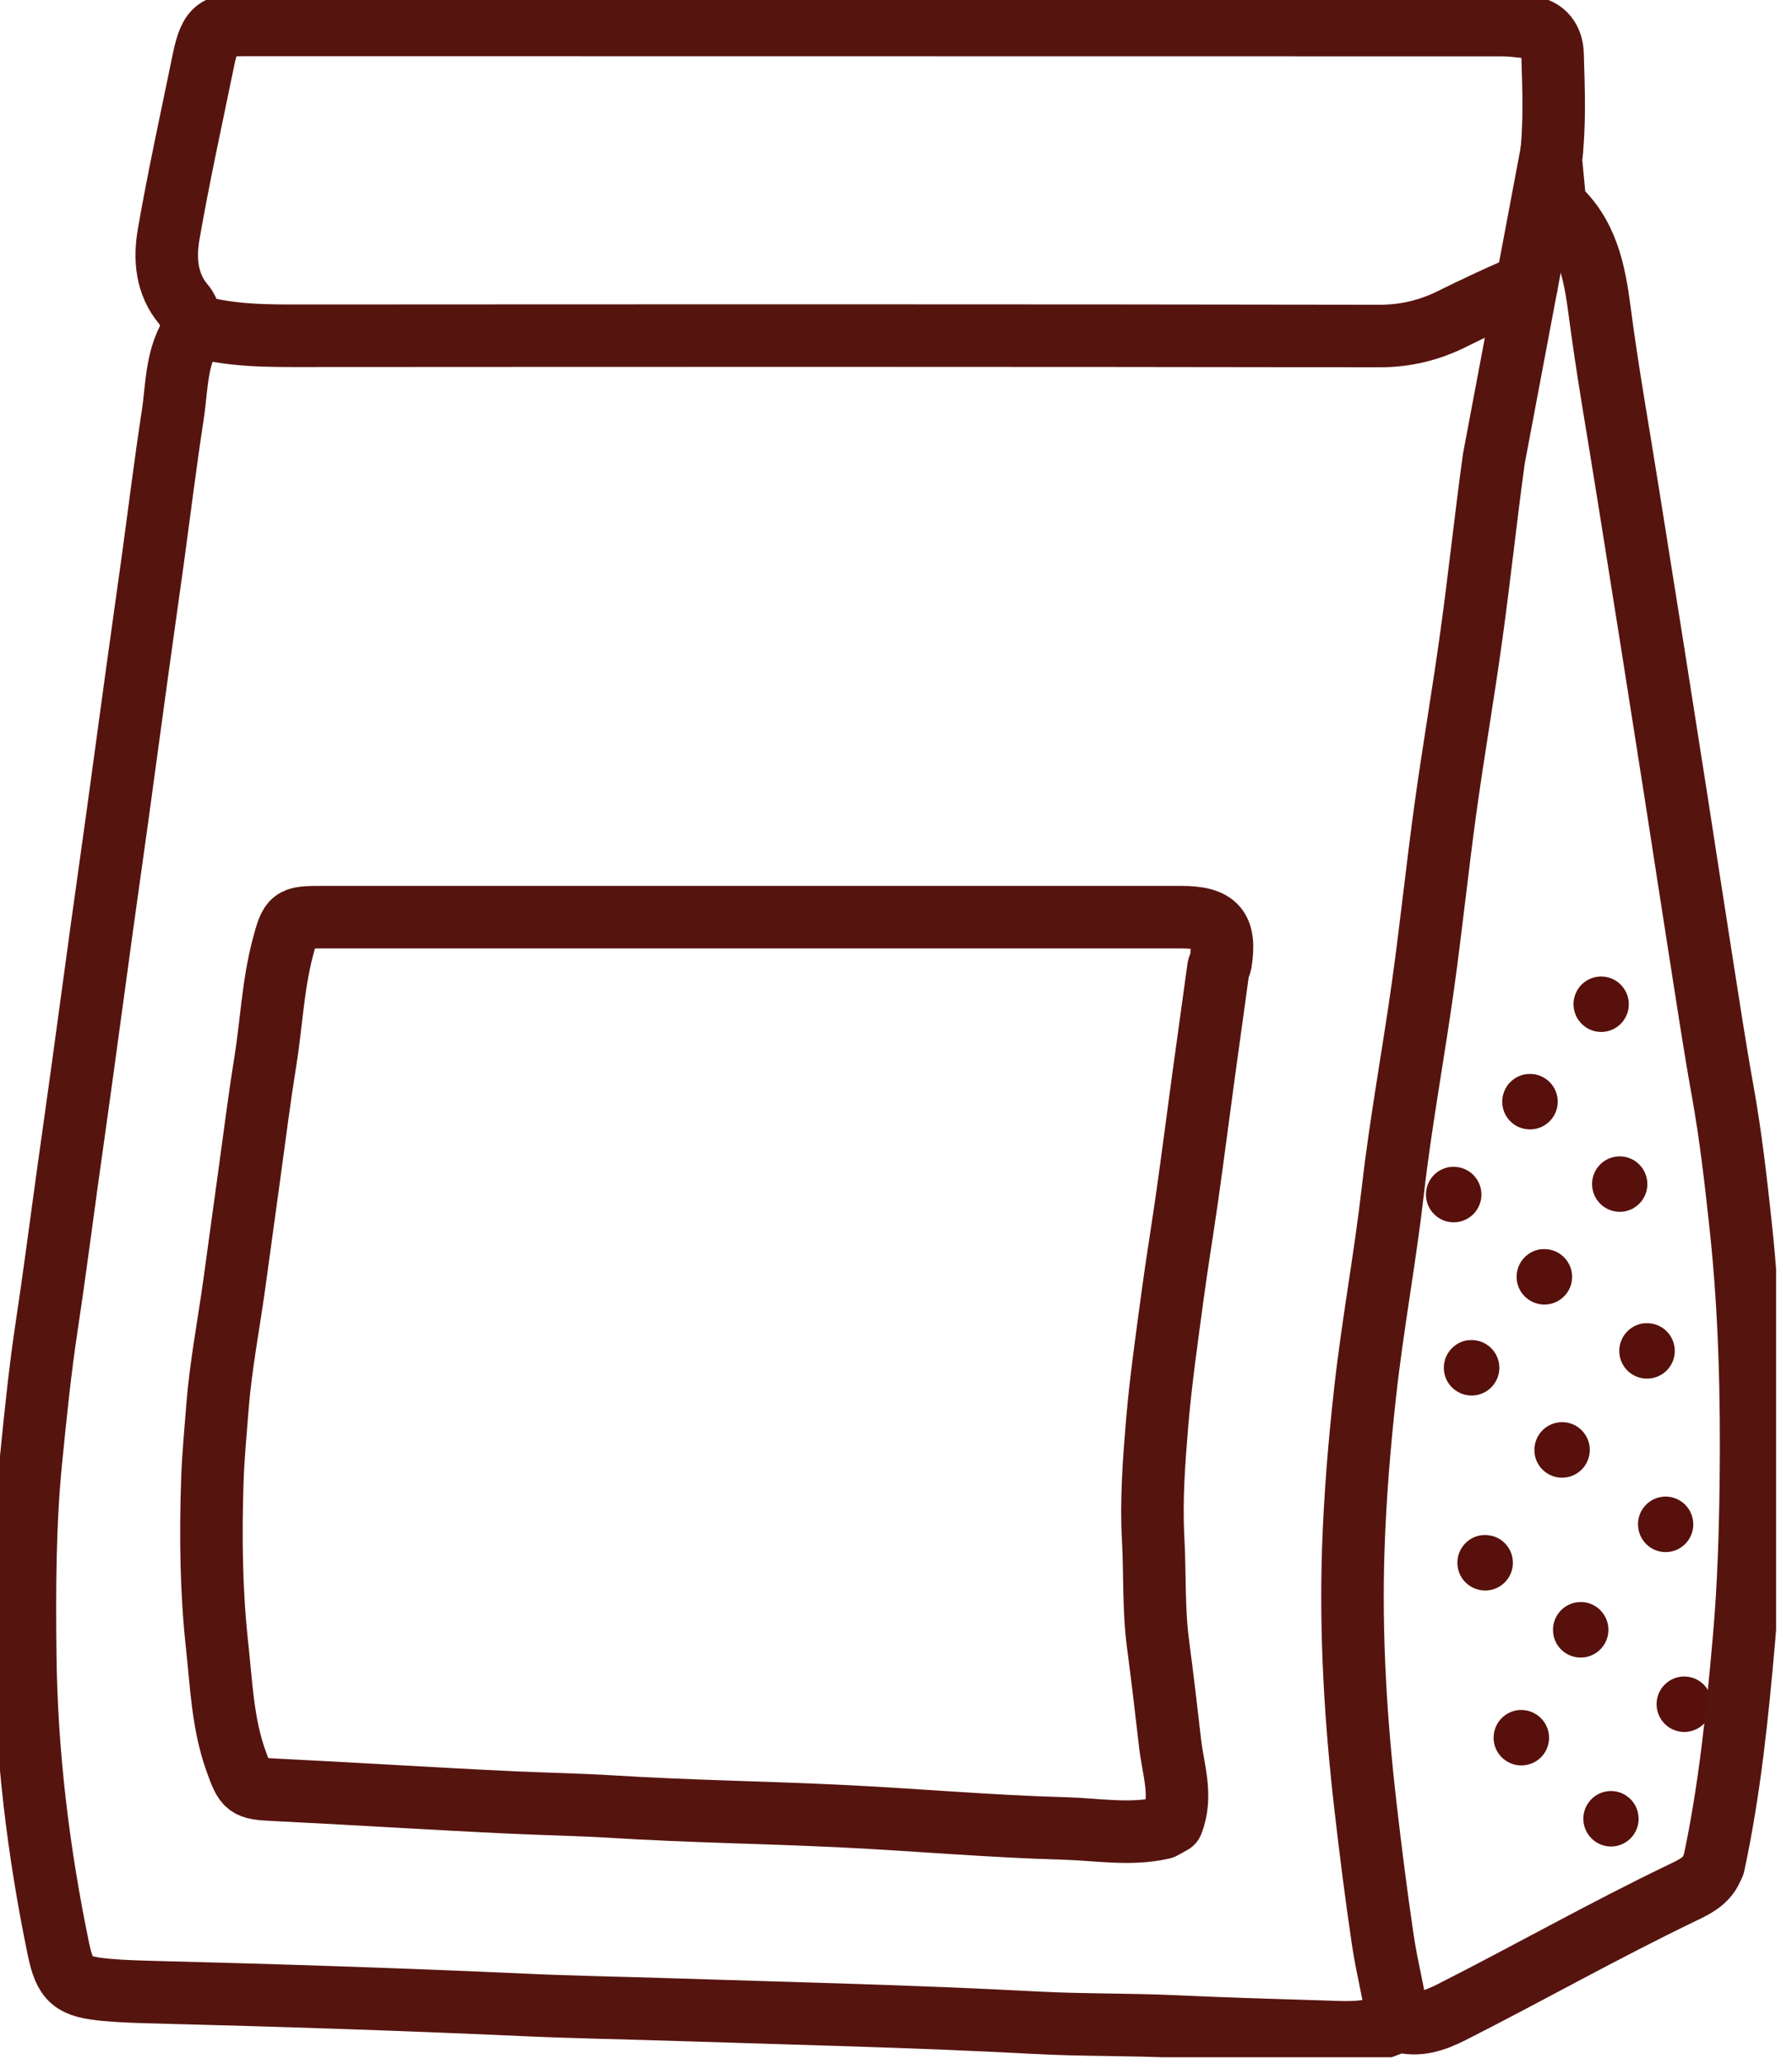 <svg xmlns="http://www.w3.org/2000/svg" width="86" height="99" viewBox="0 0 86 99" fill="none">
  <g clip-path="url(#clip0_2165_243)">
    <path d="M75.522 48.305C75.598 49.035 76.249 49.566 76.978 49.493C77.708 49.416 78.237 48.763 78.161 48.034C78.084 47.301 77.434 46.772 76.704 46.846C75.975 46.922 75.445 47.575 75.522 48.308V48.305Z" fill="#57100B"/>
    <path d="M73.294 51.518C73.03 51.544 72.783 51.647 72.58 51.816C72.377 51.982 72.227 52.208 72.151 52.458C72.074 52.711 72.074 52.98 72.151 53.233C72.227 53.483 72.377 53.709 72.583 53.875C72.785 54.041 73.036 54.144 73.299 54.167C73.562 54.194 73.826 54.139 74.058 54.015C74.289 53.888 74.479 53.699 74.603 53.464C74.724 53.233 74.777 52.967 74.75 52.706C74.713 52.355 74.54 52.034 74.268 51.813C73.997 51.589 73.647 51.484 73.296 51.521L73.294 51.518Z" fill="#57100B"/>
    <path d="M76.412 56.933C76.489 57.663 77.139 58.194 77.869 58.121C78.598 58.044 79.127 57.391 79.051 56.662C78.975 55.929 78.324 55.398 77.595 55.474C76.865 55.55 76.336 56.203 76.412 56.936V56.933Z" fill="#57100B"/>
    <path d="M69.63 55.972C69.37 55.998 69.119 56.101 68.916 56.269C68.714 56.438 68.564 56.662 68.49 56.914C68.413 57.167 68.416 57.436 68.493 57.689C68.569 57.942 68.722 58.163 68.924 58.331C69.13 58.497 69.377 58.6 69.641 58.624C69.904 58.648 70.168 58.595 70.399 58.468C70.631 58.342 70.821 58.152 70.942 57.918C71.066 57.684 71.116 57.42 71.087 57.16C71.071 56.986 71.018 56.817 70.934 56.664C70.852 56.512 70.739 56.375 70.605 56.267C70.468 56.156 70.312 56.074 70.146 56.024C69.981 55.974 69.804 55.959 69.63 55.977V55.972Z" fill="#57100B"/>
    <path d="M73.984 59.917C73.72 59.943 73.473 60.046 73.27 60.215C73.067 60.383 72.917 60.607 72.841 60.857C72.764 61.11 72.764 61.379 72.841 61.632C72.917 61.884 73.067 62.108 73.273 62.274C73.475 62.44 73.726 62.543 73.989 62.569C74.252 62.593 74.516 62.54 74.748 62.416C74.979 62.29 75.169 62.1 75.293 61.869C75.416 61.637 75.466 61.371 75.44 61.11C75.422 60.936 75.372 60.768 75.287 60.615C75.206 60.462 75.093 60.325 74.958 60.215C74.824 60.104 74.668 60.022 74.5 59.972C74.334 59.922 74.158 59.907 73.984 59.922V59.917Z" fill="#57100B"/>
    <path d="M78.912 63.472C78.648 63.499 78.401 63.602 78.198 63.77C77.995 63.936 77.845 64.162 77.769 64.413C77.692 64.666 77.692 64.934 77.769 65.187C77.845 65.44 77.995 65.664 78.2 65.83C78.406 65.996 78.653 66.098 78.917 66.122C79.18 66.146 79.444 66.093 79.675 65.969C79.907 65.846 80.097 65.653 80.221 65.421C80.344 65.187 80.394 64.924 80.368 64.663C80.35 64.489 80.299 64.32 80.215 64.168C80.133 64.015 80.02 63.878 79.886 63.767C79.752 63.657 79.596 63.575 79.428 63.525C79.262 63.475 79.085 63.459 78.912 63.475V63.472Z" fill="#57100B"/>
    <path d="M70.491 64.281C70.228 64.307 69.98 64.41 69.778 64.579C69.575 64.747 69.425 64.971 69.348 65.221C69.272 65.474 69.272 65.743 69.348 65.996C69.425 66.248 69.575 66.472 69.78 66.638C69.986 66.804 70.233 66.907 70.497 66.933C70.76 66.957 71.023 66.904 71.255 66.781C71.487 66.654 71.677 66.464 71.8 66.23C71.924 65.998 71.974 65.732 71.948 65.472C71.911 65.121 71.737 64.802 71.466 64.579C71.195 64.357 70.844 64.249 70.494 64.284L70.491 64.281Z" fill="#57100B"/>
    <path d="M74.834 68.224C74.571 68.25 74.323 68.353 74.121 68.521C73.918 68.69 73.768 68.914 73.694 69.167C73.618 69.419 73.62 69.688 73.694 69.941C73.77 70.194 73.923 70.415 74.126 70.581C74.331 70.747 74.579 70.85 74.842 70.873C75.106 70.897 75.369 70.844 75.601 70.718C75.833 70.591 76.022 70.402 76.143 70.167C76.264 69.933 76.317 69.67 76.288 69.409C76.27 69.235 76.22 69.067 76.135 68.914C76.051 68.761 75.941 68.624 75.806 68.513C75.672 68.403 75.516 68.321 75.348 68.271C75.182 68.221 75.006 68.205 74.832 68.224H74.834Z" fill="#57100B"/>
    <path d="M78.617 73.254C78.693 73.986 79.343 74.518 80.073 74.442C80.802 74.365 81.332 73.712 81.255 72.98C81.179 72.251 80.528 71.719 79.799 71.792C79.07 71.869 78.54 72.522 78.617 73.251V73.254Z" fill="#57100B"/>
    <path d="M75.727 76.852C75.466 76.878 75.216 76.981 75.013 77.149C74.811 77.318 74.661 77.542 74.587 77.795C74.51 78.047 74.513 78.316 74.587 78.569C74.663 78.822 74.816 79.043 75.019 79.209C75.224 79.375 75.472 79.478 75.735 79.501C75.999 79.525 76.262 79.472 76.494 79.346C76.725 79.219 76.915 79.03 77.036 78.796C77.16 78.561 77.21 78.298 77.181 78.037C77.165 77.863 77.112 77.695 77.028 77.542C76.947 77.389 76.833 77.252 76.699 77.141C76.565 77.031 76.409 76.949 76.241 76.899C76.072 76.849 75.898 76.833 75.725 76.852H75.727Z" fill="#57100B"/>
    <path d="M71.142 73.633C70.879 73.66 70.631 73.762 70.428 73.931C70.225 74.097 70.075 74.323 69.999 74.574C69.923 74.826 69.923 75.095 69.999 75.348C70.075 75.601 70.225 75.825 70.431 75.991C70.634 76.156 70.884 76.259 71.147 76.285C71.411 76.312 71.674 76.257 71.906 76.133C72.138 76.006 72.327 75.817 72.451 75.582C72.575 75.351 72.625 75.085 72.598 74.824C72.58 74.65 72.53 74.481 72.446 74.329C72.364 74.176 72.251 74.039 72.116 73.928C71.982 73.818 71.827 73.736 71.658 73.686C71.49 73.636 71.316 73.62 71.142 73.636V73.633Z" fill="#57100B"/>
    <path d="M79.509 81.882C79.586 82.614 80.236 83.144 80.966 83.07C81.695 82.994 82.225 82.341 82.148 81.611C82.072 80.879 81.421 80.349 80.692 80.423C79.962 80.499 79.433 81.153 79.509 81.885V81.882Z" fill="#57100B"/>
    <path d="M72.878 82.027C72.617 82.053 72.367 82.156 72.164 82.325C71.961 82.493 71.811 82.717 71.737 82.967C71.661 83.22 71.661 83.489 71.737 83.742C71.814 83.992 71.964 84.216 72.169 84.382C72.372 84.547 72.622 84.65 72.883 84.677C73.146 84.7 73.41 84.647 73.641 84.524C73.873 84.4 74.063 84.208 74.187 83.976C74.31 83.744 74.36 83.478 74.334 83.217C74.297 82.867 74.123 82.546 73.85 82.322C73.576 82.098 73.225 81.993 72.875 82.027H72.878Z" fill="#57100B"/>
    <path d="M75.993 87.376C76.07 88.106 76.72 88.638 77.45 88.564C78.179 88.487 78.709 87.834 78.632 87.105C78.556 86.373 77.905 85.841 77.176 85.917C76.446 85.993 75.917 86.647 75.993 87.379V87.376Z" fill="#57100B"/>
    <path d="M82.143 89.644C81.877 90.257 81.263 90.534 80.755 90.779C77.004 92.58 73.383 94.632 69.672 96.512C68.872 96.918 68.052 97.213 67.136 96.936" stroke="#56140F" stroke-width="3" stroke-linecap="round" stroke-linejoin="round"/>
    <path d="M56.254 87.424C56.762 86.141 56.298 84.887 56.153 83.618C55.972 82.032 55.785 80.447 55.577 78.869C55.353 77.173 55.432 75.48 55.34 73.789C55.242 71.966 55.377 70.123 55.529 68.297C55.698 66.283 55.987 64.278 56.256 62.274C56.477 60.615 56.754 58.964 56.988 57.307C57.246 55.477 57.483 53.644 57.731 51.813C57.976 50.017 58.224 48.221 58.474 46.425C58.484 46.351 58.561 46.288 58.574 46.211C58.842 44.528 58.389 43.993 56.675 43.993C42.937 43.993 29.203 43.993 15.465 43.993C13.988 43.993 13.948 44.015 13.566 45.474C13.095 47.275 13.021 49.14 12.726 50.968C12.442 52.722 12.223 54.489 11.978 56.251C11.728 58.047 11.488 59.843 11.238 61.639C10.961 63.612 10.582 65.577 10.43 67.56C10.34 68.719 10.229 69.88 10.19 71.044C10.103 73.689 10.132 76.341 10.422 78.967C10.624 80.808 10.685 82.683 11.328 84.471C11.778 85.725 11.831 85.785 13.14 85.849C16.98 86.035 20.817 86.286 24.66 86.462C26.208 86.533 27.759 86.56 29.311 86.654C33.003 86.886 36.706 86.936 40.404 87.115C43.962 87.287 47.517 87.608 51.078 87.705C52.643 87.747 54.231 88.042 55.79 87.684L56.256 87.424H56.254Z" stroke="#56140F" stroke-width="3" stroke-linecap="round" stroke-linejoin="round"/>
    <path d="M73.262 13.674C72.677 13.853 70.317 14.98 69.778 15.254C68.648 15.829 67.484 16.121 66.185 16.118C49.032 16.089 31.878 16.095 14.725 16.105C12.916 16.105 11.106 16.137 9.302 15.607C9.126 15.341 9.092 14.936 8.818 14.612C7.98 13.629 7.893 12.407 8.093 11.243C8.578 8.446 9.192 5.673 9.761 2.892C10.1 1.233 10.464 1.196 11.873 1.196C31.95 1.201 52.026 1.198 72.103 1.204C72.525 1.204 72.949 1.267 73.37 1.306C74.144 1.375 74.489 1.944 74.508 2.576C74.56 4.264 74.632 5.96 74.426 7.648L74.637 9.868C76.172 11.214 76.522 13.026 76.77 14.938C77.149 17.838 77.666 20.717 78.124 23.606C78.511 26.037 78.901 28.465 79.285 30.896C79.675 33.361 80.062 35.826 80.447 38.291C80.837 40.791 81.216 43.293 81.611 45.792C81.956 47.978 82.282 50.167 82.675 52.342C83.059 54.478 83.304 56.627 83.536 58.787C83.981 62.904 84.076 67.025 84.026 71.152C83.994 73.62 83.918 76.091 83.702 78.548C83.383 82.196 83.015 85.843 82.243 89.433" stroke="#56140F" stroke-width="3" stroke-linecap="round" stroke-linejoin="round"/>
    <path d="M9.336 15.781C8.441 17.016 8.504 18.502 8.291 19.903C7.935 22.221 7.648 24.551 7.33 26.874C7.087 28.636 6.834 30.396 6.592 32.158C6.271 34.48 5.96 36.806 5.639 39.132C5.396 40.894 5.144 42.653 4.901 44.415C4.58 46.738 4.269 49.063 3.948 51.389C3.706 53.151 3.455 54.91 3.21 56.672C2.892 58.961 2.599 61.255 2.252 63.538C1.925 65.68 1.709 67.829 1.493 69.983C1.18 73.117 1.175 76.251 1.211 79.391C1.267 84.123 1.838 88.809 2.794 93.444C3.118 95.016 3.474 95.298 5.112 95.448C5.884 95.519 6.661 95.538 7.435 95.559C13.355 95.709 19.271 95.901 25.189 96.17C27.475 96.275 29.766 96.312 32.057 96.386C37.941 96.578 43.825 96.707 49.703 97.023C51.918 97.142 54.141 97.1 56.361 97.202C58.716 97.313 61.078 97.382 63.438 97.453C64.65 97.49 65.885 97.611 67.083 96.91C66.907 95.688 66.556 94.371 66.359 93.028C66.046 90.916 65.779 88.803 65.535 86.683C65.061 82.572 64.808 78.45 64.945 74.318C65.029 71.813 65.234 69.311 65.511 66.809C65.869 63.557 66.475 60.344 66.846 57.096C67.223 53.807 67.834 50.546 68.292 47.265C68.684 44.452 68.977 41.626 69.364 38.813C69.749 36.026 70.231 33.251 70.615 30.464C71.005 27.651 71.302 24.825 71.69 22.012L74.468 7.28" stroke="#56140F" stroke-width="3" stroke-linecap="round" stroke-linejoin="round"/>
  </g>
  <defs>
    <clipPath id="clip0_2165_243">
      <rect width="85.237" height="98.68" fill="white"/>
    </clipPath>
  </defs>
</svg>